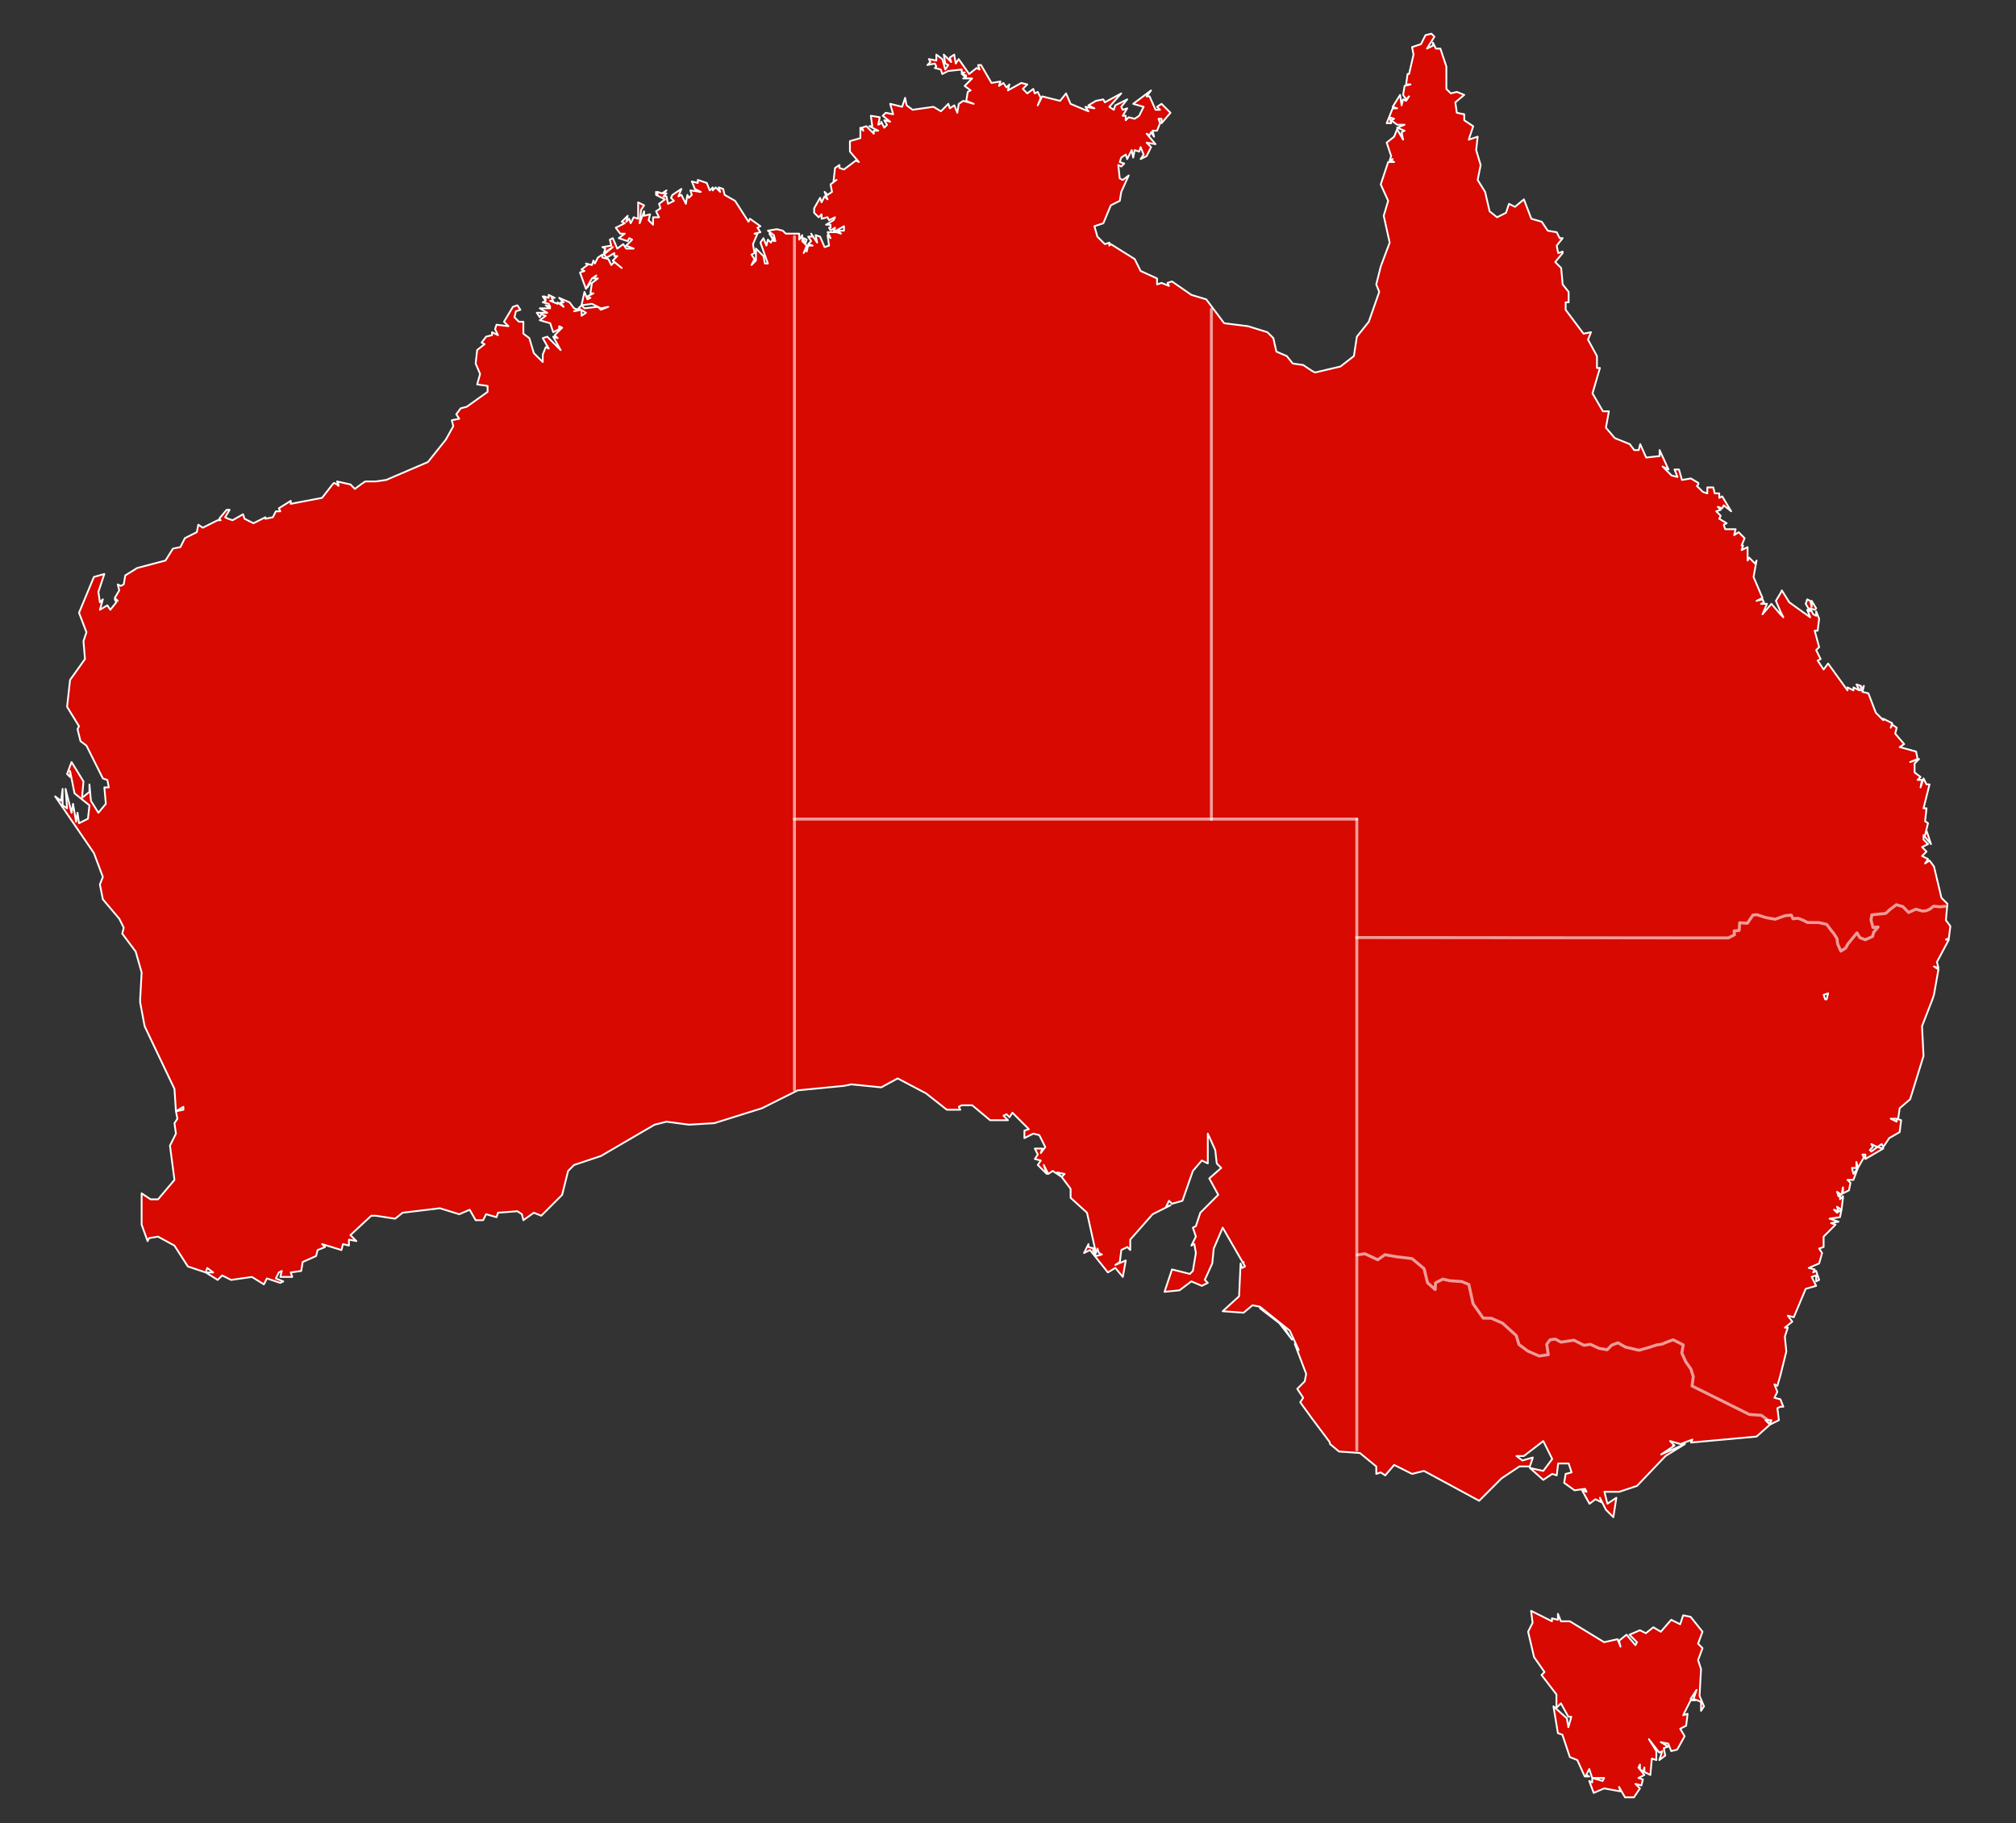 <?xml version="1.0" encoding="UTF-8" standalone="no"?>
<!DOCTYPE svg PUBLIC "-//W3C//DTD SVG 1.1//EN" "http://www.w3.org/Graphics/SVG/1.1/DTD/svg11.dtd">
<svg width="100%" height="100%" viewBox="0 0 1361 1231" version="1.1" xmlns="http://www.w3.org/2000/svg" xmlns:xlink="http://www.w3.org/1999/xlink" xml:space="preserve" xmlns:serif="http://www.serif.com/" style="fill-rule:evenodd;clip-rule:evenodd;stroke-linecap:round;stroke-linejoin:round;">
    <rect x="0" y="0" width="1361" height="1231" fill="#333333" stroke="none"/>
    <path id="path369" d="M1314.69,610.252L1310.67,606.221L1307.81,594.173L1307.65,594.126L1307.81,594.173L1305.63,585.059L1302.62,581.028L1299.59,583.039L1301.61,580.015L1297.58,578L1300.6,574.976L1297.58,571.952L1301.61,569.936L1298.58,566.913L1298.58,563.889L1303.61,569.932L1300.6,560.861L1299.59,563.889L1301.6,555.826L1299.62,554.506L1300.6,545.747L1298.58,545.747L1302.61,529.625L1300.6,529.625L1298.58,525.594L1296.56,531.636L1297.57,526.602L1294.56,526.602L1296.56,524.586L1292.54,521.562L1292.54,515.515L1295.55,512.491L1289.52,514.507L1294.56,512.491L1293.55,507.452L1282.47,504.428L1285.5,502.412L1279.45,495.357L1280.46,491.326L1277.44,489.31L1276.43,491.326L1277.44,488.302L1271.4,485.273L1271.4,486.281L1266.37,481.242L1261.34,468.139L1257.31,467.136L1258.32,463.105L1256.3,466.128L1256.3,463.123L1253.28,462.116L1255.29,466.147L1251.27,464.131L1251.27,466.147L1247.24,464.131L1247.24,466.147L1234.15,448.01L1231.13,452.041L1227.1,445.999L1229.11,444.991L1226.09,438.944L1228.1,436.932L1225.09,425.85L1227.1,425.85L1228.1,417.783L1226.09,412.748L1226.09,415.771L1224.08,414.764L1222.06,410.732L1225.09,411.74L1226.09,410.732L1223.07,405.693L1223.07,409.724L1222.06,405.693L1220.05,404.689L1219.04,407.713L1222.06,412.753L1220.05,411.745L1222.06,416.784L1207.97,406.705L1202.93,398.642L1201.94,400.658L1198.91,405.693L1201.94,412.748L1203.95,416.779L1201.94,414.764L1195.89,407.713L1189.86,414.764L1192.88,407.713L1188.85,407.713L1190.86,406.705L1189.86,404.694L1185.83,405.697L1189.86,403.681L1183.82,389.576L1185.84,378.494L1184.83,380.505L1180.79,376.473L1179.79,378.494L1179.79,369.423L1175.76,371.434L1176.77,368.41L1175.76,368.41L1177.77,363.371L1173.75,359.339L1170.72,361.355L1171.73,357.323L1164.68,357.323L1163.68,354.299L1165.69,353.292L1160.67,350.268L1161.66,348.252L1158.65,345.228L1161.66,344.221L1159.66,342.205L1162.67,343.213L1163.68,341.197L1168.72,345.228L1162.67,335.15L1160.67,336.157L1160.67,333.134L1157.64,333.134L1156.63,329.102L1152.6,329.102L1152.6,333.134L1149.58,332.126L1145.55,328.094L1146.56,327.086L1146.56,326.078L1141.53,323.055L1135.5,324.063L1133.48,317.003L1130.46,317.003L1132.47,322.042L1128.44,321.034L1122.4,314.992L1126.43,317.003L1120.39,303.905L1120.39,307.936L1111.33,308.94L1107.3,299.873L1106.3,303.905L1103.27,303.905L1100.26,299.873L1090.19,295.837L1084.15,288.786L1086.16,277.704L1082.13,277.704L1075.09,265.61L1080.12,248.48L1078.1,248.48L1078.1,240.417L1072.07,229.33L1074.08,224.296L1069.04,225.299L1056.97,209.177L1056.97,204.138L1058.99,204.138L1058.99,197.087L1054.95,192.048L1053.95,180.966L1049.92,176.934L1054.95,170.887L1054.95,169.879L1051.92,170.887L1050.93,165.847L1054.95,160.812L1052.93,160.812L1050.93,156.781L1044.88,155.773L1040.85,149.726L1033.81,147.715L1028.78,134.612L1022.74,139.652L1018.71,137.636L1016.7,143.683L1010.65,146.707L1005.63,142.675L1002.6,129.573L997.573,121.509L999.591,111.43L996.566,101.356L997.573,92.285L991.536,94.301L994.552,85.235L988.516,81.203L988.516,77.172L983.492,76.164L982.48,69.109L988.516,64.074L983.492,62.053L979.455,63.061L976.439,60.037L976.439,44.919L972.406,32.824L969.381,32.824L967.377,28.793L967.377,30.809L963.34,32.82L968.379,24.757L967.373,23.749L966.361,22.745L962.329,23.749L959.313,29.796L953.267,31.812L954.279,36.851L951.258,49.954L950.252,49.954L949.245,57.004L952.26,57.004L948.237,58.012L947.226,64.06L949.245,67.083L951.258,65.063L949.245,68.091L947.226,67.083L946.219,71.115L945.213,64.064L940.183,72.127L943.208,73.135L940.183,73.135L936.151,83.21L939.176,83.21L938.169,79.178L941.19,80.186L939.176,81.194L943.208,84.217L948.237,84.217L943.208,86.233L948.237,88.249L946.219,89.257L947.226,94.292L943.204,87.236L941.186,92.276L936.151,96.307L939.176,105.378L938.169,108.402L940.183,107.394L939.176,108.402L941.19,109.41L937.158,109.41L932.133,124.524L937.158,135.61L934.142,145.685L938.169,163.822L932.133,179.944L929.108,192.034L931.122,197.073L924.079,217.226L916.029,227.305L914.01,240.408L904.949,247.463L887.837,251.494L885.819,250.487L879.782,246.455L872.739,245.447L868.707,240.412L861.664,237.389L859.645,228.322L855.623,224.291L842.539,220.255L826.425,218.243L814.347,202.122L804.279,199.098L791.195,190.027L788.169,191.03L789.177,193.046L784.142,191.03L781.122,192.038L781.122,188.007L770.046,182.967L766.024,174.904L749.919,164.83L748.908,165.833L748.908,163.831L745.883,164.839L740.858,159.8L738.84,152.749L744.875,150.734L749.914,138.639L755.951,135.615L756.958,129.568L761.987,118.486L757.96,121.509L755.946,120.502L754.934,111.43L756.953,112.438L758.966,110.423L755.946,109.415L756.953,106.391L759.969,104.375L760.976,107.399L764.001,101.356L765.008,106.396L766.019,101.356L769.035,102.364L770.042,99.341L772.061,104.38L770.042,107.404L774.074,105.388L777.09,99.341L774.074,96.317L780.11,97.325L774.074,90.27L776.083,91.277L777.09,89.262L779.108,92.285L778.101,88.254L781.122,88.254L783.14,83.214L782.133,80.191L784.142,80.191L784.142,83.214L790.184,76.159L784.142,70.112L781.122,72.132L783.14,74.143L780.114,74.143L776.083,65.072L774.074,65.072L777.09,61.041L765.013,70.112L772.061,72.132L769.035,78.175L766.019,80.195L761.987,79.187L759.969,81.203L759.969,78.175L757.96,78.175L760.976,73.14L757.96,74.143L756.953,72.132L760.976,67.093L752.925,71.124L751.914,74.148L748.898,72.137L756.953,63.066L745.873,69.109L744.866,67.097L739.842,68.105L734.803,71.129L738.835,73.145L732.798,72.137L734.807,75.161L722.73,70.121L719.705,63.071L715.682,68.11L703.595,65.082L700.57,71.129L702.589,66.09L700.57,62.058L698.566,63.066L697.554,60.042L693.523,63.066L690.506,60.042L693.523,57.014L689.5,56.011L680.438,61.045L681.445,57.014L679.427,59.03L677.413,56.006L674.397,58.022L675.399,54.998L669.358,56.006L662.315,43.911L660.301,43.911L661.303,46.94L659.295,45.932L654.26,49.963L647.212,39.884L645.199,42.908L644.192,36.861L641.177,38.876L642.179,41.9L637.144,36.861L638.151,42.908L640.164,43.911L638.151,46.94L636.137,39.884L632.115,36.861L632.115,40.892L627.076,39.884L628.082,41.9L626.074,43.911L631.108,42.908L632.115,44.924L631.108,45.932L635.135,46.94L636.137,49.963L640.169,47.947L649.231,46.94L649.231,48.951L651.245,48.951L649.231,49.959L652.247,50.966L650.233,50.966L652.247,51.974L650.233,52.978L656.274,52.978L651.24,58.017L655.267,61.041L653.32,62.049L652.313,68.096L657.347,70.107L650.299,68.096L647.279,70.107L646.272,76.154L644.258,71.115L641.243,73.131L640.235,70.102L635.201,75.142L630.167,72.118L616.076,74.129L612.044,71.105L611.037,66.066L609.024,72.113L600.969,70.093L602.983,77.153L597.948,76.145L595.935,78.156L600.969,82.187L596.941,81.184L598.827,84.331L596.941,86.219L594.928,82.187L594.928,83.195L592.914,84.203L593.921,79.164L587.88,78.156L588.886,85.216L586.873,85.216L592.909,88.24L589.889,88.24L589.889,90.251L584.855,85.216L581.835,86.219L582.841,88.235L580.832,86.219L580.832,93.274L573.785,95.285L573.785,102.341L579.825,109.396L577.812,108.388L569.757,114.435L566.736,113.427L566.736,111.412L563.716,113.427L562.709,122.498L564.723,121.491L560.695,124.514L561.702,129.554L558.682,131.574L556.668,129.554L558.682,134.593L556.668,132.573L554.655,136.604L553.647,133.58L549.62,140.631L549.62,143.659L552.641,146.683L554.655,144.667L554.655,147.696L558.682,146.688L559.688,148.704L563.716,146.688L562.709,148.704L557.675,151.727L560.695,151.727L560.695,153.743L559.693,153.743L560.365,155.087L561.135,155.47L563.721,153.743L562.714,156.767L569.762,152.735L569.762,155.759L565.734,155.759L567.748,157.77L564.728,156.767L558.686,156.767L560.7,160.798L558.686,158.783L559.693,165.833L556.673,166.841L553.653,159.786L550.632,158.778L551.638,163.817L547.612,157.77L548.618,159.786L545.598,159.786L547.612,162.809L545.598,164.825L548.618,165.828L545.598,165.828L544.591,169.86L544.591,166.836L542.577,170.868L544.591,165.828L543.584,164.82L544.591,161.797L542.577,160.794L542.577,161.797L543.579,164.82L541.565,162.805L541.565,158.773L539.552,161.797L539.552,157.765L530.49,157.765L528.477,155.754L524.449,154.746L518.409,155.754L522.436,158.778L523.443,162.809L519.415,157.77L522.431,162.809L521.429,161.801L520.422,163.817L518.409,161.801L517.401,165.833L515.388,160.798L513.374,163.822L518.404,177.932L516.39,177.932L515.383,172.893L510.349,167.854L510.349,175.917L507.328,178.94L509.342,174.909L507.328,171.885L509.342,170.877L508.335,164.835L511.356,157.779L509.342,157.779L513.369,156.776L511.356,153.753L513.369,152.749L506.322,147.71L505.32,149.721L496.258,135.615L489.21,131.584L488.203,127.552L485.183,126.544L486.19,129.563L483.169,126.544L481.155,128.555L481.155,126.544L479.142,128.555L477.128,123.52L471.087,121.5L471.087,123.52L467.06,122.513L469.073,127.552L473.101,129.563L471.337,129.312L472.094,129.563L471.337,129.312L466.052,128.555L467.06,131.584L465.046,133.595L464.039,131.584L463.032,137.626L460.012,131.584L457.998,132.587L460.012,127.552L453.975,131.584L452.969,133.595L454.982,135.61L450.955,137.626L449.948,132.587L447.935,132.587L449.948,130.576L447.935,130.576L449.948,128.56L446.928,130.576L443.907,129.568L443.907,131.588L442.9,129.568L442.9,131.588L448.941,134.612L444.914,137.636L445.92,140.655L442.9,142.675L444.914,146.707L440.887,146.707L440.887,151.746L437.866,148.723L438.868,144.686L434.841,145.694L434.841,142.67L431.82,150.734L432.827,141.663L434.841,138.639L430.813,136.623L430.813,147.71L427.793,146.702L425.78,150.734L424.772,147.71L422.759,149.721L423.766,145.689L419.738,149.721L421.752,150.729L415.711,153.753L418.731,157.784L421.752,157.784L417.725,160.812L423.766,162.824L424.772,160.812L426.786,161.816L422.759,165.847L427.788,167.863L422.759,167.863L420.745,164.839L416.718,167.863L413.698,160.812L411.683,161.816L412.69,165.847L406.65,166.855L408.663,167.863L407.656,170.887L413.698,166.855L407.656,171.895L409.67,173.91L414.704,170.882L414.704,172.898L416.718,172.898L413.698,175.921L419.733,180.961L414.704,176.929L412.69,178.94L410.677,174.909L406.65,173.906L406.65,171.89L403.629,173.906L401.615,177.937L400.609,175.917L399.606,178.94L395.579,177.937L396.586,178.94L392.558,181.969L394.572,182.972L391.552,183.98L395.579,195.062L396.586,193.302L396.586,194.059L398.599,191.03L396.921,192.71L399.606,188.007L402.627,185.996L400.613,188.007L403.633,188.007L399.606,191.03L398.599,198.086L400.613,198.086L396.586,200.097L398.599,201.105L396.586,202.112L394.572,197.073L392.558,206.144L399.606,205.136L405.648,208.16L410.681,207.157L405.648,209.168L403.633,207.157L394.572,208.16L392.558,206.144L390.545,208.16L392.308,209.22L387.529,210.18L390.549,209.172L387.529,208.165L384.508,204.133L377.461,201.109L380.481,204.133L378.467,204.133L380.481,207.161L376.454,204.133L376.454,205.141L371.42,203.125L373.433,203.125L372.431,201.109L374.445,201.109L370.418,199.098L370.418,201.109L367.397,200.101L368.404,202.122L366.39,200.101L368.404,203.13L366.39,204.133L370.418,205.141L371.42,207.157L368.399,206.149L371.42,208.165L364.41,208.165L369.439,211.188L362.396,211.188L364.41,214.212L365.412,212.196L368.432,213.204L364.405,216.228L371.448,218.243L373.461,224.291L377.489,222.275L377.489,220.259L379.503,221.267L374.474,226.307L376.487,228.322L373.466,227.314L378.501,236.385L369.439,227.314L366.419,228.322L370.446,235.373L368.432,234.365L366.419,239.404L366.419,244.444L360.377,238.397L357.357,228.322L353.33,225.294L353.33,217.231L350.309,217.231L347.288,214.207L348.295,210.176L351.316,209.168L349.303,206.144L346.282,207.152L340.241,217.226L343.261,220.25L335.206,219.247L334.2,222.27L336.214,226.302L332.186,224.286L332.186,226.302L328.159,227.31L325.138,231.341L327.152,232.349L322.117,236.381L321.111,245.447L324.132,252.502L322.117,259.558L329.165,260.565L329.165,264.597L315.075,274.676L311.047,275.679L308.027,279.711L310.04,282.739L305.006,283.742L306.013,287.774L300.979,296.845L288.901,311.963L260.715,324.058L253.667,325.066L246.619,325.066L243.608,327.082L239.581,330.105L236.565,327.082L227.503,325.066L228.51,327.082L228.51,328.09L227.503,327.082L225.49,326.074L224.483,327.082L217.435,336.153L196.296,340.184L196.296,338.168L188.242,343.208L189.249,345.224L186.228,345.224L184.214,349.255L179.18,350.263L179.18,349.255L171.125,353.287L165.084,350.263L164.078,347.235L157.029,351.266L154.009,350.263L151.996,349.255L155.016,344.216L153.002,344.216L147.968,350.263L148.97,351.266L146.957,351.266L136.893,356.306L133.872,354.29L132.865,359.325L124.81,363.356L121.79,369.404L116.761,370.412L111.726,378.475L92.602,383.514L84.547,388.549L83.54,394.596L81.526,395.604L79.513,394.596L80.52,398.628L77.499,403.667L79.513,405.683L77.499,404.68L78.501,406.691L74.474,411.73L72.46,408.707L67.426,411.73L69.439,404.68L67.426,406.691L66.419,399.64L70.446,387.546L63.398,389.561L53.335,413.746L58.369,426.849L56.355,432.896L57.362,444.986L47.299,459.097L45.285,477.234L53.34,490.337L52.332,492.357L54.347,500.42L58.374,503.444L69.444,525.613L72.464,526.621L73.466,531.655L70.446,531.655L71.453,542.742L66.424,548.785L61.389,540.722L60.383,529.64L60.383,534.679L55.349,538.711L56.355,527.624L48.301,514.521L45.28,522.584L47.294,524.6L47.294,520.569L50.314,535.682L60.383,543.745L59.376,552.816L53.34,555.845L52.332,548.79L51.326,554.837L49.312,542.742L48.305,548.785L44.278,532.663L45.285,545.766L42.264,543.75L42.264,532.668L41.258,540.731L37.23,537.707L63.403,576.003L69.444,592.124L67.431,597.164L69.444,607.238L80.52,620.34L83.54,626.388L82.533,630.419L91.595,642.514L95.622,656.62L94.615,674.757L94.615,676.778L97.635,692.899L117.768,735.221L118.775,750.335L123.808,747.311L123.808,749.322L118.775,750.335L119.781,755.37L117.768,758.393L118.775,765.449L114.747,773.512L117.768,796.684L106.697,809.786L101.663,809.786L95.622,805.755L95.622,826.921L99.65,838.003L100.652,835.987L106.692,834.979L117.763,841.026L126.825,855.127L138.902,859.164L139.909,856.14L143.936,859.164L138.902,859.164L146.957,864.198L149.977,861.175L156.018,864.198L170.109,862.187L178.163,867.217L180.178,863.186L189.239,866.214L191.253,865.206L186.223,863.186L188.237,859.154L190.251,858.146L189.244,862.183L197.299,862.183L196.291,859.154L203.339,858.146L204.346,852.099L213.407,848.067L214.41,844.036L219.444,842.015L217.43,840.004L230.519,844.036L231.526,840.004L235.554,841.012L235.554,836.981L240.587,837.984L236.56,833.952L250.651,820.85L253.672,820.85L266.756,822.865L271.79,818.834L296.956,815.81L310.045,819.842L317.088,816.818L321.115,823.873L326.15,823.873L328.163,819.837L335.211,821.853L336.214,818.829L349.303,817.821L352.323,819.837L353.33,823.873L360.377,818.834L365.407,820.85L379.503,806.744L383.53,790.622L387.558,786.591L405.676,780.543L441.917,759.382L449.972,757.367L465.074,759.382L482.186,758.37L514.395,748.295L538.554,736.201L569.762,733.172L574.791,732.169L594.928,734.185L606.003,728.142L625.129,738.217L639.219,749.299L648.281,749.299L647.274,747.288L649.288,746.275L656.335,746.275L668.413,756.359L680.495,756.359L677.469,753.335L679.484,752.322L681.502,754.338L683.515,751.314L694.581,762.401L691.565,763.409L691.565,768.444L697.602,765.42L701.629,766.428L705.661,774.486L702.636,778.523L703.642,775.499L698.618,775.499L700.622,779.531L698.618,782.559L702.64,783.562L700.622,786.591L706.668,792.633L704.655,786.591L707.675,792.633L710.695,790.618L716.736,794.654L713.711,791.625L718.74,792.633L716.732,794.654L722.768,802.712L722.768,808.755L733.848,818.834L739.884,846.042L740.891,843.018L741.898,846.042L743.907,847.05L739.884,848.058L737.866,844.026L738.872,843.018L734.841,842.006L734.841,839.995L731.824,846.037L735.847,844.022L747.934,859.135L752.963,856.112L757.997,862.159L760.007,851.067L752.963,854.096L755.989,852.075L756.995,844.017L761.018,841.996L763.037,844.017L763.037,836.966L778.134,819.832L790.216,813.79L787.191,814.797L789.21,810.766L791.228,812.777L798.271,810.766L805.315,790.608L811.35,783.553L815.383,785.573L815.383,765.415L820.412,776.502L821.419,785.573L824.444,788.597L816.389,795.647L822.426,806.734L810.344,818.829L807.328,827.9L805.31,828.908L807.328,834.951L804.303,840.998L806.317,839.99L807.328,846.033L805.31,858.127L803.291,860.143L791.218,857.12L786.179,872.233L796.248,871.221L804.303,865.183L811.346,868.202L815.378,866.191L813.364,864.17L818.389,853.088L819.396,843.009L825.441,828.903L839.532,853.353L839.532,852.075L839.532,853.353L840.54,855.099L838.521,856.112L837.514,853.088L836.507,875.257L825.437,885.336L839.528,886.344L845.564,881.309L850.598,882.317L865.668,894.378L850.598,883.325L863.682,893.399L872.248,904.533L865.71,894.416L870.73,898.443L876.766,911.546L874.1,907.415L881.81,927.667L880.803,932.707L875.774,937.741L879.796,943.784L877.783,946.808L885.833,957.895L897.542,973.515L897.919,975.029L903.956,980.063L918.051,981.071L929.122,990.138L929.122,995.177L932.148,994.169L935.163,996.185L941.204,989.13L953.282,995.177L961.336,993.157L998.584,1013.32L1013.68,998.201L1025.77,990.138L1032.81,990.138L1034.83,984.1L1027.78,986.111L1023.75,983.087L1028.78,983.087L1041.87,973.008L1047.91,985.103L1041.87,993.161L1032.81,991.15L1041.87,999.209L1047.91,995.177L1050.93,996.185L1051.93,988.127L1058.99,988.127L1060.99,994.169L1056.97,995.177L1055.96,1001.22L1063,1006.26L1070.05,1005.25L1071.06,1007.27L1068.04,1006.26L1073.07,1015.33L1077.09,1012.3L1081.13,1014.32L1080.12,1011.29L1084.15,1019.36L1089.18,1024.39L1091.19,1011.29L1085.16,1015.32L1083.14,1007.26L1093.21,1007.26L1105.15,1003.27L1124.41,983.073L1137.5,975.015L1121.39,982.065L1130.46,976.018L1130.12,975.682L1129.44,976.018L1130.12,975.682L1127.44,972.999L1134.49,975.019L1142.54,971.991L1141.53,974.007L1185.83,969.975L1194.88,961.917L1191.86,958.893L1195.89,958.893L1194.88,961.917L1200.92,958.893L1199.91,950.825L1201.93,949.822L1203.94,949.822L1201.93,944.782L1197.9,943.775L1199.91,939.743L1197.9,934.704L1199.91,935.716L1201.93,928.661L1205.95,912.539L1204.95,902.46L1206.96,896.413L1204.95,896.413L1209.98,892.382L1206.96,888.35L1210.99,889.358L1219.04,870.213L1226.09,868.192L1223.06,862.154L1226.09,861.142L1226.09,865.178L1228.1,864.165L1226.09,858.123L1224.07,859.131L1225.08,857.115L1221.05,856.107L1228.09,853.083L1230.11,846.028L1228.09,843.004L1231.12,841.992L1231.12,834.941L1239.17,826.883L1236.15,825.87L1241.18,824.862L1235.14,822.846L1242.19,821.839L1243.2,816.804L1240.17,818.82L1238.15,816.804L1241.18,817.812L1240.17,814.788L1243.2,816.804L1244.2,808.741L1244.2,807.737L1242.19,809.749L1242.19,806.725L1241.18,807.737L1240.17,804.709L1243.2,806.725L1244.2,801.69L1244.2,805.722L1248.23,803.706L1249.24,798.671L1247.22,796.651L1251.25,796.651L1254.27,788.592L1251.25,792.624L1250.25,788.592L1253.26,788.592L1253.26,784.556L1254.27,788.592L1258.3,781.537L1257.29,779.521L1259.31,779.521L1259.31,782.55L1271.39,775.494L1267.36,774.482L1263.33,777.51L1262.32,776.502L1264.34,774.482L1263.33,772.471L1267.36,774.482L1270.38,772.471L1271.39,774.482L1275.42,768.439L1282.46,764.408L1283.47,756.349L1280.45,755.337L1280.45,757.357L1276.42,755.337L1281.46,755.337L1282.46,748.286L1289.51,742.239L1298.57,713.015L1297.56,692.861L1304.61,674.719L1305.61,671.696L1308.64,654.566L1305.61,652.55L1308.64,653.558L1307.63,649.522L1315.68,634.413L1313.67,634.413L1315.68,633.4L1316.69,625.342L1313.67,621.311L1314.69,610.252ZM395.617,211.193L392.597,213.209L392.597,209.376L395.617,211.193ZM1232.15,674.743L1231.14,671.719L1234.16,670.711L1233.16,674.743L1232.15,674.743Z" style="fill:rgb(215,9,0);fill-rule:nonzero;stroke:white;stroke-width:1.2px;"/>
    <g id="polygon485" transform="matrix(1.007,0,0,1.008,-3.71,-4.839)">
        <path d="M1144.07,1122.79L1142.08,1116.79L1145.07,1108.8L1142.08,1105.8L1145.07,1097.8L1137.08,1087.81L1132.08,1086.81L1130.09,1092.81L1124.08,1089.81L1117.09,1097.8L1112.09,1094.8L1107.09,1098.81L1103.1,1096.81L1096.1,1099.8L1101.1,1104.8L1100.09,1106.8L1094.1,1099.8L1089.11,1103.8L1090.1,1107.8L1088.11,1102.8L1079.11,1104.8L1056.12,1090.8L1050.12,1090.8L1048.12,1085.81L1048.12,1089.81L1044.13,1088.81L1044.13,1090.8L1030.14,1083.81L1031.14,1091.8L1028.14,1097.8L1032.13,1114.8L1039.13,1124.79L1037.13,1126.79L1047.13,1139.78L1047.13,1148.77L1050.12,1145.77L1055.12,1154.77L1057.12,1154.77L1055.12,1161.77L1054.12,1155.78L1045.13,1147.77L1048.12,1165.77L1051.12,1166.77L1056.12,1181.76L1061.12,1183.76L1066.11,1194.75L1069.12,1194.75L1067.11,1193.75L1069.12,1189.75L1071.12,1195.75L1079.11,1195.75L1078.11,1197.75L1071.12,1195.75L1071.12,1198.75L1069.12,1197.75L1072.11,1205.75L1079.11,1202.74L1090.1,1204.75L1089.11,1201.75L1093.1,1208.74L1099.09,1208.74L1103.1,1202.74L1100.09,1199.74L1104.1,1200.75L1105.1,1196.75L1102.1,1195.75L1106.1,1193.75L1102.1,1188.76L1103.1,1186.75L1103.1,1189.75L1105.1,1191.75L1106.1,1188.76L1106.1,1191.75L1110.09,1193.75L1111.09,1182.76L1114.1,1183.76L1114.1,1177.76L1109.09,1169.77L1116.09,1178.76L1118.09,1177.76L1116.09,1183.76L1120.09,1180.76L1119.09,1175.76L1122.09,1174.76L1117.09,1171.76L1122.09,1172.76L1124.08,1177.76L1128.08,1176.76L1133.08,1167.77L1130.09,1162.77L1134.08,1160.77L1135.07,1152.78L1132.08,1153.77L1137.08,1143.78L1140.07,1143.78L1137.08,1142.78L1141.07,1136.78L1139.08,1142.78L1144.07,1144.77L1144.07,1150.78L1146.08,1147.77L1143.08,1140.78L1144.07,1122.79Z" style="fill:rgb(215,9,0);fill-rule:nonzero;stroke:white;stroke-width:1.19px;"/>
    </g>
    <path id="line513" d="M817.807,208.907L817.807,553.275" style="fill:none;fill-rule:nonzero;stroke:white;stroke-opacity:0.59;stroke-width:2.01px;"/>
    <path id="line515" d="M536.337,159.795L536.337,735.941" style="fill:none;fill-rule:nonzero;stroke:white;stroke-opacity:0.59;stroke-width:2.01px;"/>
    <path id="line517" d="M915.953,553.034L536.182,553.034" style="fill:none;fill-rule:nonzero;stroke:white;stroke-opacity:0.59;stroke-width:2.01px;"/>
    <path id="line519" d="M915.995,979.051L915.995,553.058" style="fill:none;fill-rule:nonzero;stroke:white;stroke-opacity:0.59;stroke-width:2.01px;"/>
    <g id="polyline521" transform="matrix(1.007,0,0,1.008,-3.71,-4.839)">
        <path d="M1307.64,611.886L1304.25,612.22L1299.93,611.788L1297.55,613.735L1295.09,614.834L1292.54,615.082L1288.13,613.81L1283.21,616.007L1279.4,612.098L1274.99,610.821L1271,613.782L1267.86,616.664L1262.77,617.161L1258.53,617.584L1258.02,621.061L1259.37,626.074L1262.76,625.731L1259.7,629.462L1259.1,632.085L1254.18,634.286L1250.62,632.925L1248.59,629.697L1245.54,633.423L1242.48,637.154L1241.03,639.867L1237.81,641.899L1235.6,636.976L1235.27,633.583L1233.24,630.358L1231.29,627.979L1228.33,623.99L1223.07,622.798L1215.35,622.704L1212.65,621.254L1209.08,619.893L1205.69,620.231L1204.59,617.767L1200.35,618.184L1193.73,620.55L1187.63,619.438L1181.43,617.485L1178.89,617.734L1175.15,623.239L1169.98,622.896L1169.63,628.063L1166.24,628.401L1166.49,630.95L1162.41,633.062L913.147,632.818" style="fill:none;fill-rule:nonzero;stroke:white;stroke-opacity:0.59;stroke-width:1.99px;"/>
    </g>
    <g id="polyline523" transform="matrix(1.007,0,0,1.008,-3.71,-4.839)">
        <path d="M1190.52,957.247L1184.52,952.831L1176.45,952.263L1138.05,933.186L1138.88,926.855L1137.22,921.777L1133.84,916.952L1131.17,911.151L1132.13,905.67L1125.41,902.244L1121.19,903.774L1117.85,905.158L1114.38,905.679L1109.3,907.341L1102.49,909.255L1093.28,907.092L1088.41,904.267L1084.21,905.801L1081.12,908.927L1075.66,907.97L1069.92,905.285L1065.58,905.937L1058.85,902.516L1050.17,903.83L1046.31,901.746L1042.83,902.263L1040.62,905.257L1041.67,912.207L1035.59,913.123L1027.99,909.833L1021.99,905.407L1020.22,899.456L1010.96,891.088L1003.36,887.799L998.021,887.714L991.24,878.079L988.41,865.182L983.679,863.24L975.607,862.681L971.003,861.592L966.052,864.122L965.841,868.594L960.716,864.037L958.412,854.614L950.288,847.851L940.338,846.687L932.135,845.256L927.324,848.649L918.722,844.613L913.513,845.401" style="fill:none;fill-rule:nonzero;stroke:white;stroke-opacity:0.59;stroke-width:1.99px;"/>
    </g>
</svg>
